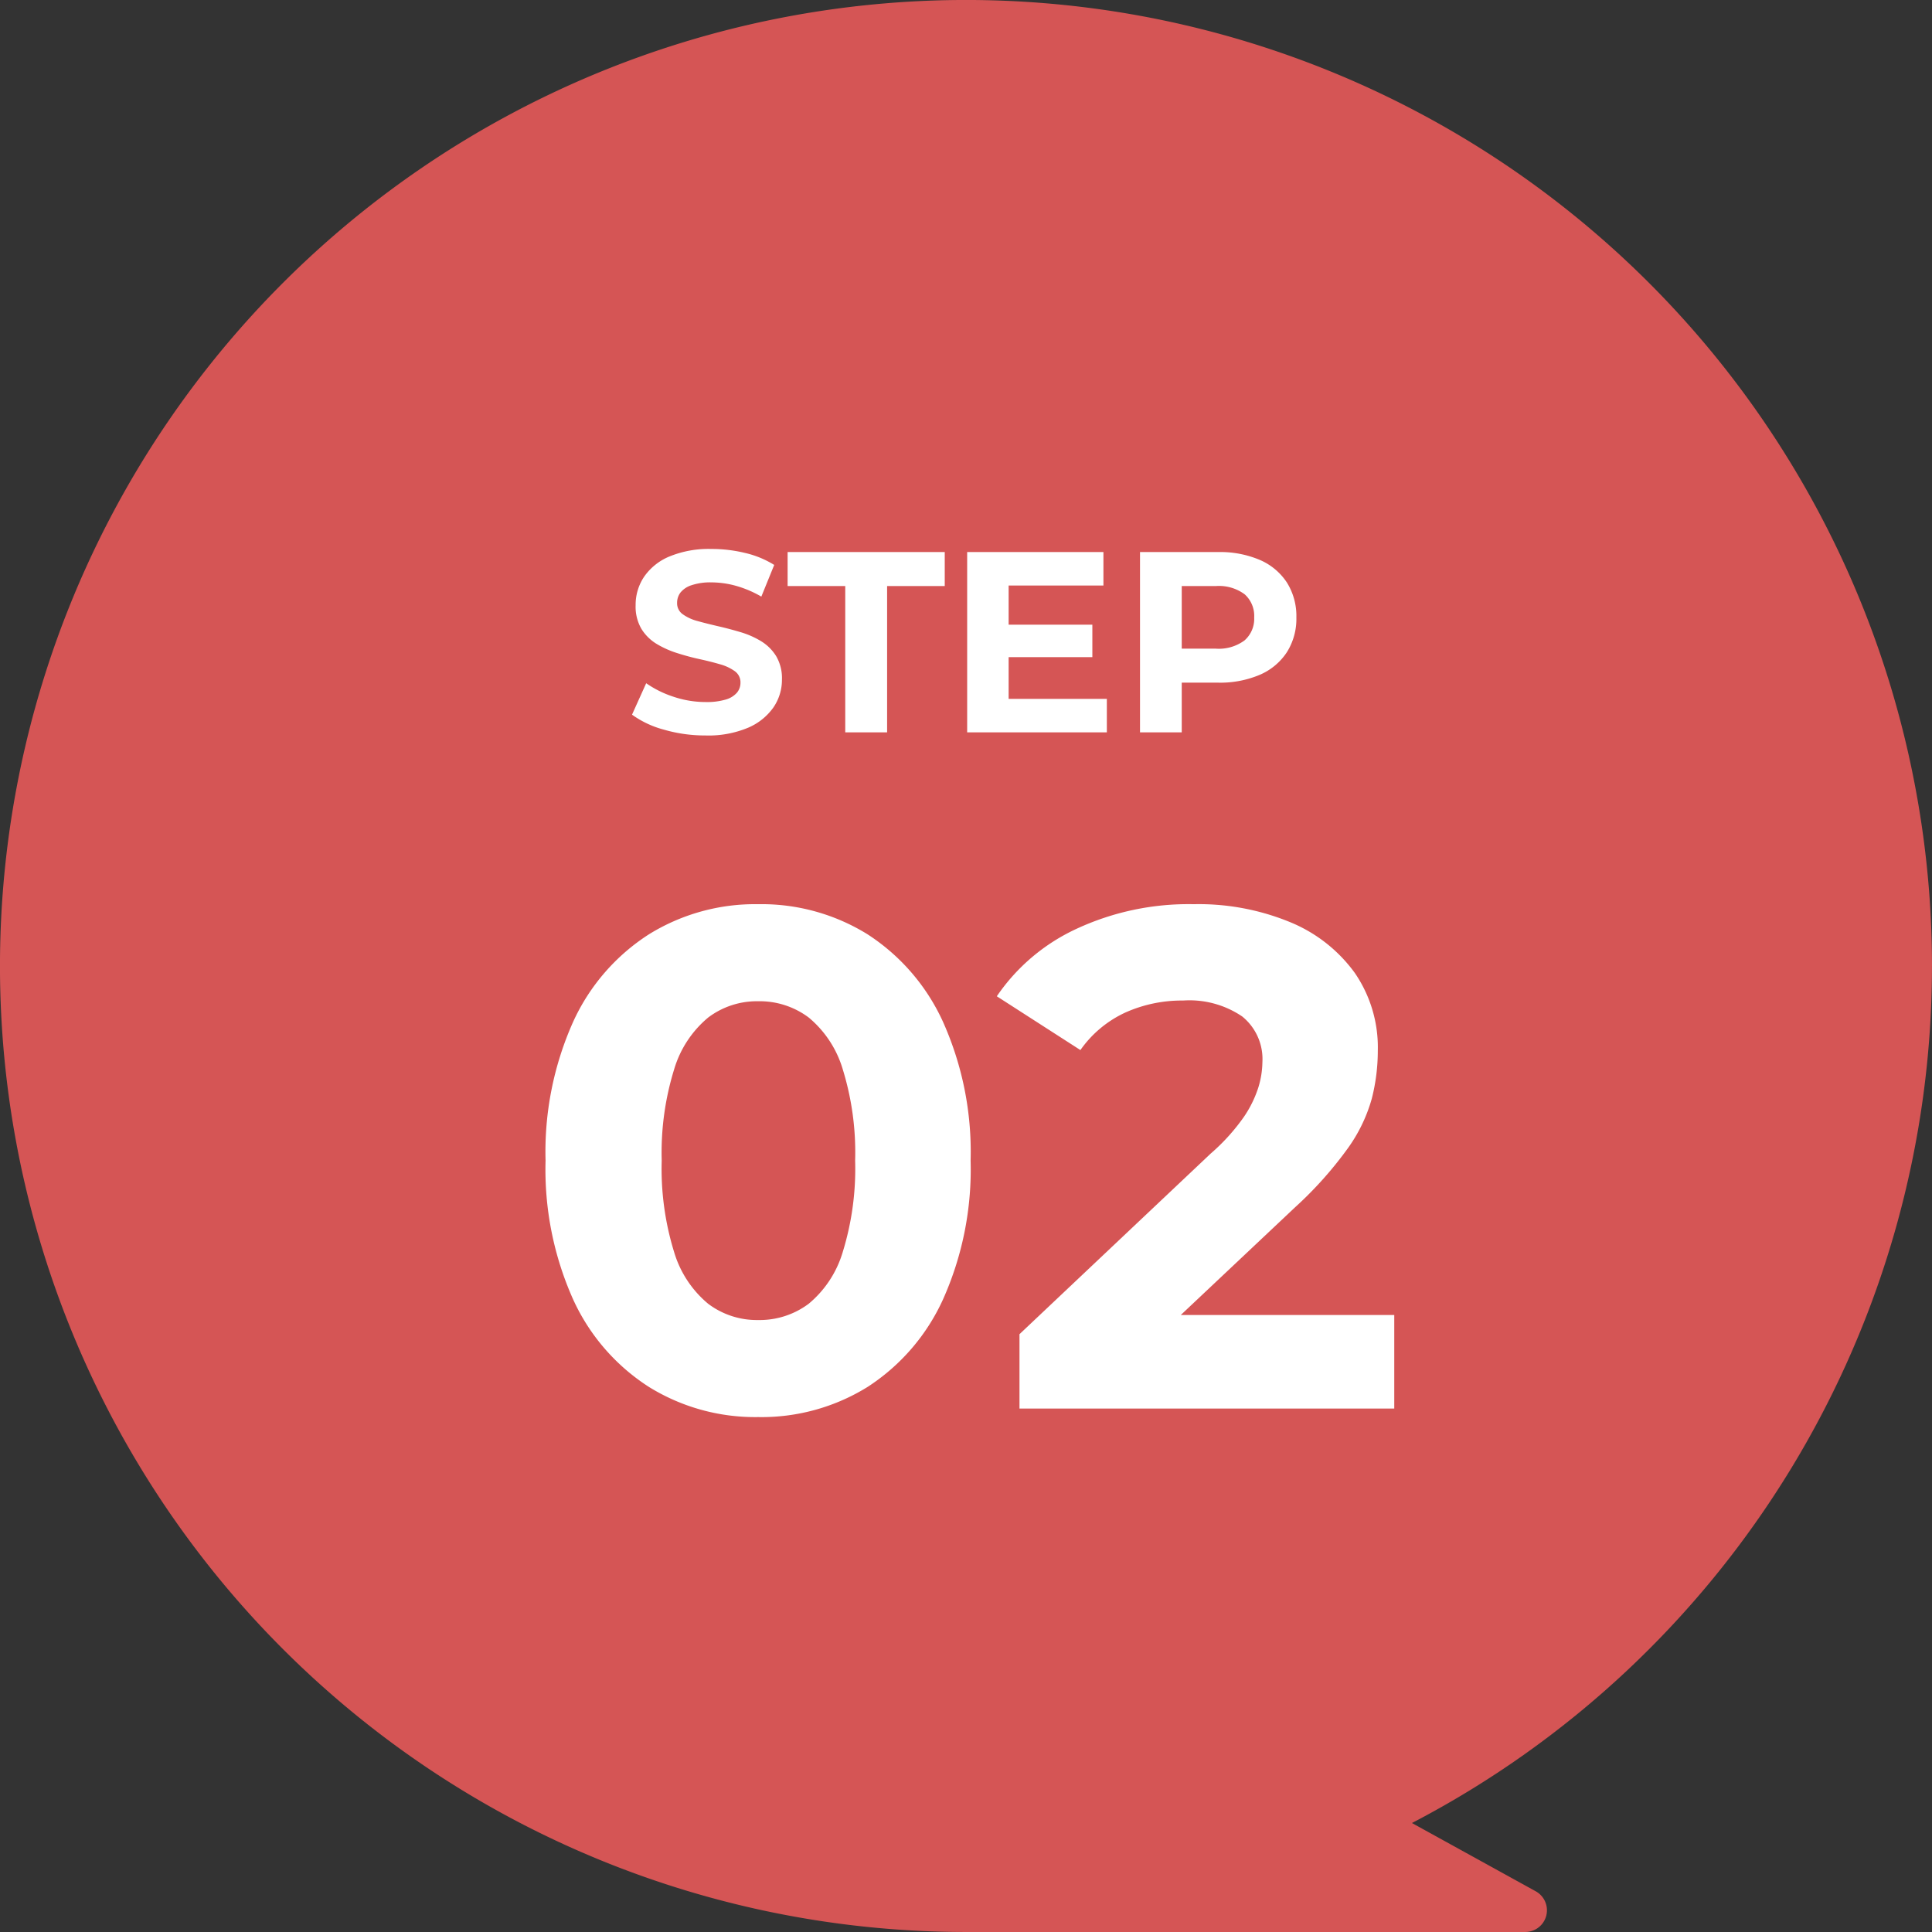 <svg xmlns="http://www.w3.org/2000/svg" width="120" height="119.999" viewBox="0 0 120 119.999">
  <rect x="0" y="0" width="120" height="119.999" fill="#333333" stroke="none"/>
  <g id="グループ_36804" data-name="グループ 36804" transform="translate(22439.08 9894.604)">
    <path id="パス_55522" data-name="パス 55522" d="M153.919,1019.974a60,60,0,1,0-60,60h34.737a1.348,1.348,0,0,0,.651-2.528l-7.689-4.24a59.989,59.989,0,0,0,32.3-53.232" transform="translate(-22473 -10854.579)" fill="#d55555"/>
    <path id="パス_58018" data-name="パス 58018" d="M-12.914.528a12.519,12.519,0,0,1-6.776-1.87A12.712,12.712,0,0,1-24.4-6.776,19.742,19.742,0,0,1-26.114-15.4,19.742,19.742,0,0,1-24.4-24.024a12.712,12.712,0,0,1,4.708-5.434,12.519,12.519,0,0,1,6.776-1.87,12.488,12.488,0,0,1,6.8,1.87A12.766,12.766,0,0,1-1.43-24.024,19.742,19.742,0,0,1,.286-15.4,19.742,19.742,0,0,1-1.43-6.776,12.766,12.766,0,0,1-6.116-1.342,12.488,12.488,0,0,1-12.914.528Zm0-6.028A5.079,5.079,0,0,0-9.768-6.512,6.628,6.628,0,0,0-7.656-9.724a17.493,17.493,0,0,0,.77-5.676,17.493,17.493,0,0,0-.77-5.676,6.628,6.628,0,0,0-2.112-3.212A5.079,5.079,0,0,0-12.914-25.3a5.012,5.012,0,0,0-3.1,1.012,6.628,6.628,0,0,0-2.112,3.212A17.493,17.493,0,0,0-18.9-15.4a17.493,17.493,0,0,0,.77,5.676,6.628,6.628,0,0,0,2.112,3.212A5.012,5.012,0,0,0-12.914-5.5ZM3.322,0V-4.62L15.2-15.84a12.472,12.472,0,0,0,2.068-2.288,7.074,7.074,0,0,0,.9-1.848,5.571,5.571,0,0,0,.242-1.54,3.4,3.4,0,0,0-1.254-2.838,5.835,5.835,0,0,0-3.674-.99A8.582,8.582,0,0,0,9.9-24.6a6.973,6.973,0,0,0-2.794,2.332L1.914-25.608a12.143,12.143,0,0,1,4.928-4.18,16.51,16.51,0,0,1,7.3-1.54,14.926,14.926,0,0,1,6.006,1.122,9.323,9.323,0,0,1,4,3.146,8.171,8.171,0,0,1,1.43,4.84,12.032,12.032,0,0,1-.374,2.97,9.8,9.8,0,0,1-1.5,3.1A23.67,23.67,0,0,1,20.438-12.5L10.582-3.212l-1.364-2.6H26.6V0Z" transform="translate(-22379.08 -9807.115)" fill="#fff"/>
    <path id="パス_58019" data-name="パス 58019" d="M-16.184.192a9.138,9.138,0,0,1-2.576-.36A6.027,6.027,0,0,1-20.744-1.1l.88-1.952a6.429,6.429,0,0,0,1.7.84,6.262,6.262,0,0,0,1.992.328,4.149,4.149,0,0,0,1.24-.152,1.452,1.452,0,0,0,.7-.424.954.954,0,0,0,.224-.624A.844.844,0,0,0-14.36-3.8a2.89,2.89,0,0,0-.928-.432q-.576-.168-1.272-.32t-1.392-.376A5.888,5.888,0,0,1-19.224-5.5a2.831,2.831,0,0,1-.936-.928A2.736,2.736,0,0,1-20.52-7.9,3.125,3.125,0,0,1-20-9.656a3.557,3.557,0,0,1,1.568-1.264,6.42,6.42,0,0,1,2.632-.472,8.805,8.805,0,0,1,2.08.248,5.994,5.994,0,0,1,1.808.744l-.8,1.968A6.808,6.808,0,0,0-14.28-9.1a5.768,5.768,0,0,0-1.536-.216,3.633,3.633,0,0,0-1.232.176,1.453,1.453,0,0,0-.688.456,1.057,1.057,0,0,0-.208.648.829.829,0,0,0,.352.7,2.78,2.78,0,0,0,.928.424q.576.16,1.272.32T-14-6.224a5.382,5.382,0,0,1,1.272.56,2.831,2.831,0,0,1,.936.928,2.7,2.7,0,0,1,.36,1.456,3.028,3.028,0,0,1-.528,1.728A3.688,3.688,0,0,1-13.536-.288,6.371,6.371,0,0,1-16.184.192ZM-7.5,0V-9.088H-11.08V-11.2h9.76v2.112H-4.9V0ZM2.456-6.688H7.848v2.016H2.456ZM2.648-2.08h6.1V0H.072V-11.2H8.536v2.08H2.648ZM10.808,0V-11.2h4.848a6.3,6.3,0,0,1,2.592.488,3.8,3.8,0,0,1,1.68,1.4,3.908,3.908,0,0,1,.592,2.176,3.879,3.879,0,0,1-.592,2.16,3.8,3.8,0,0,1-1.68,1.4,6.3,6.3,0,0,1-2.592.488H12.248L13.4-4.256V0ZM13.4-3.968,12.248-5.2h3.264A2.681,2.681,0,0,0,17.3-5.712,1.783,1.783,0,0,0,17.9-7.136a1.8,1.8,0,0,0-.592-1.44,2.681,2.681,0,0,0-1.792-.512H12.248L13.4-10.32Z" transform="translate(-22379.08 -9849.115)" fill="#fff"/>
  </g>
</svg>
